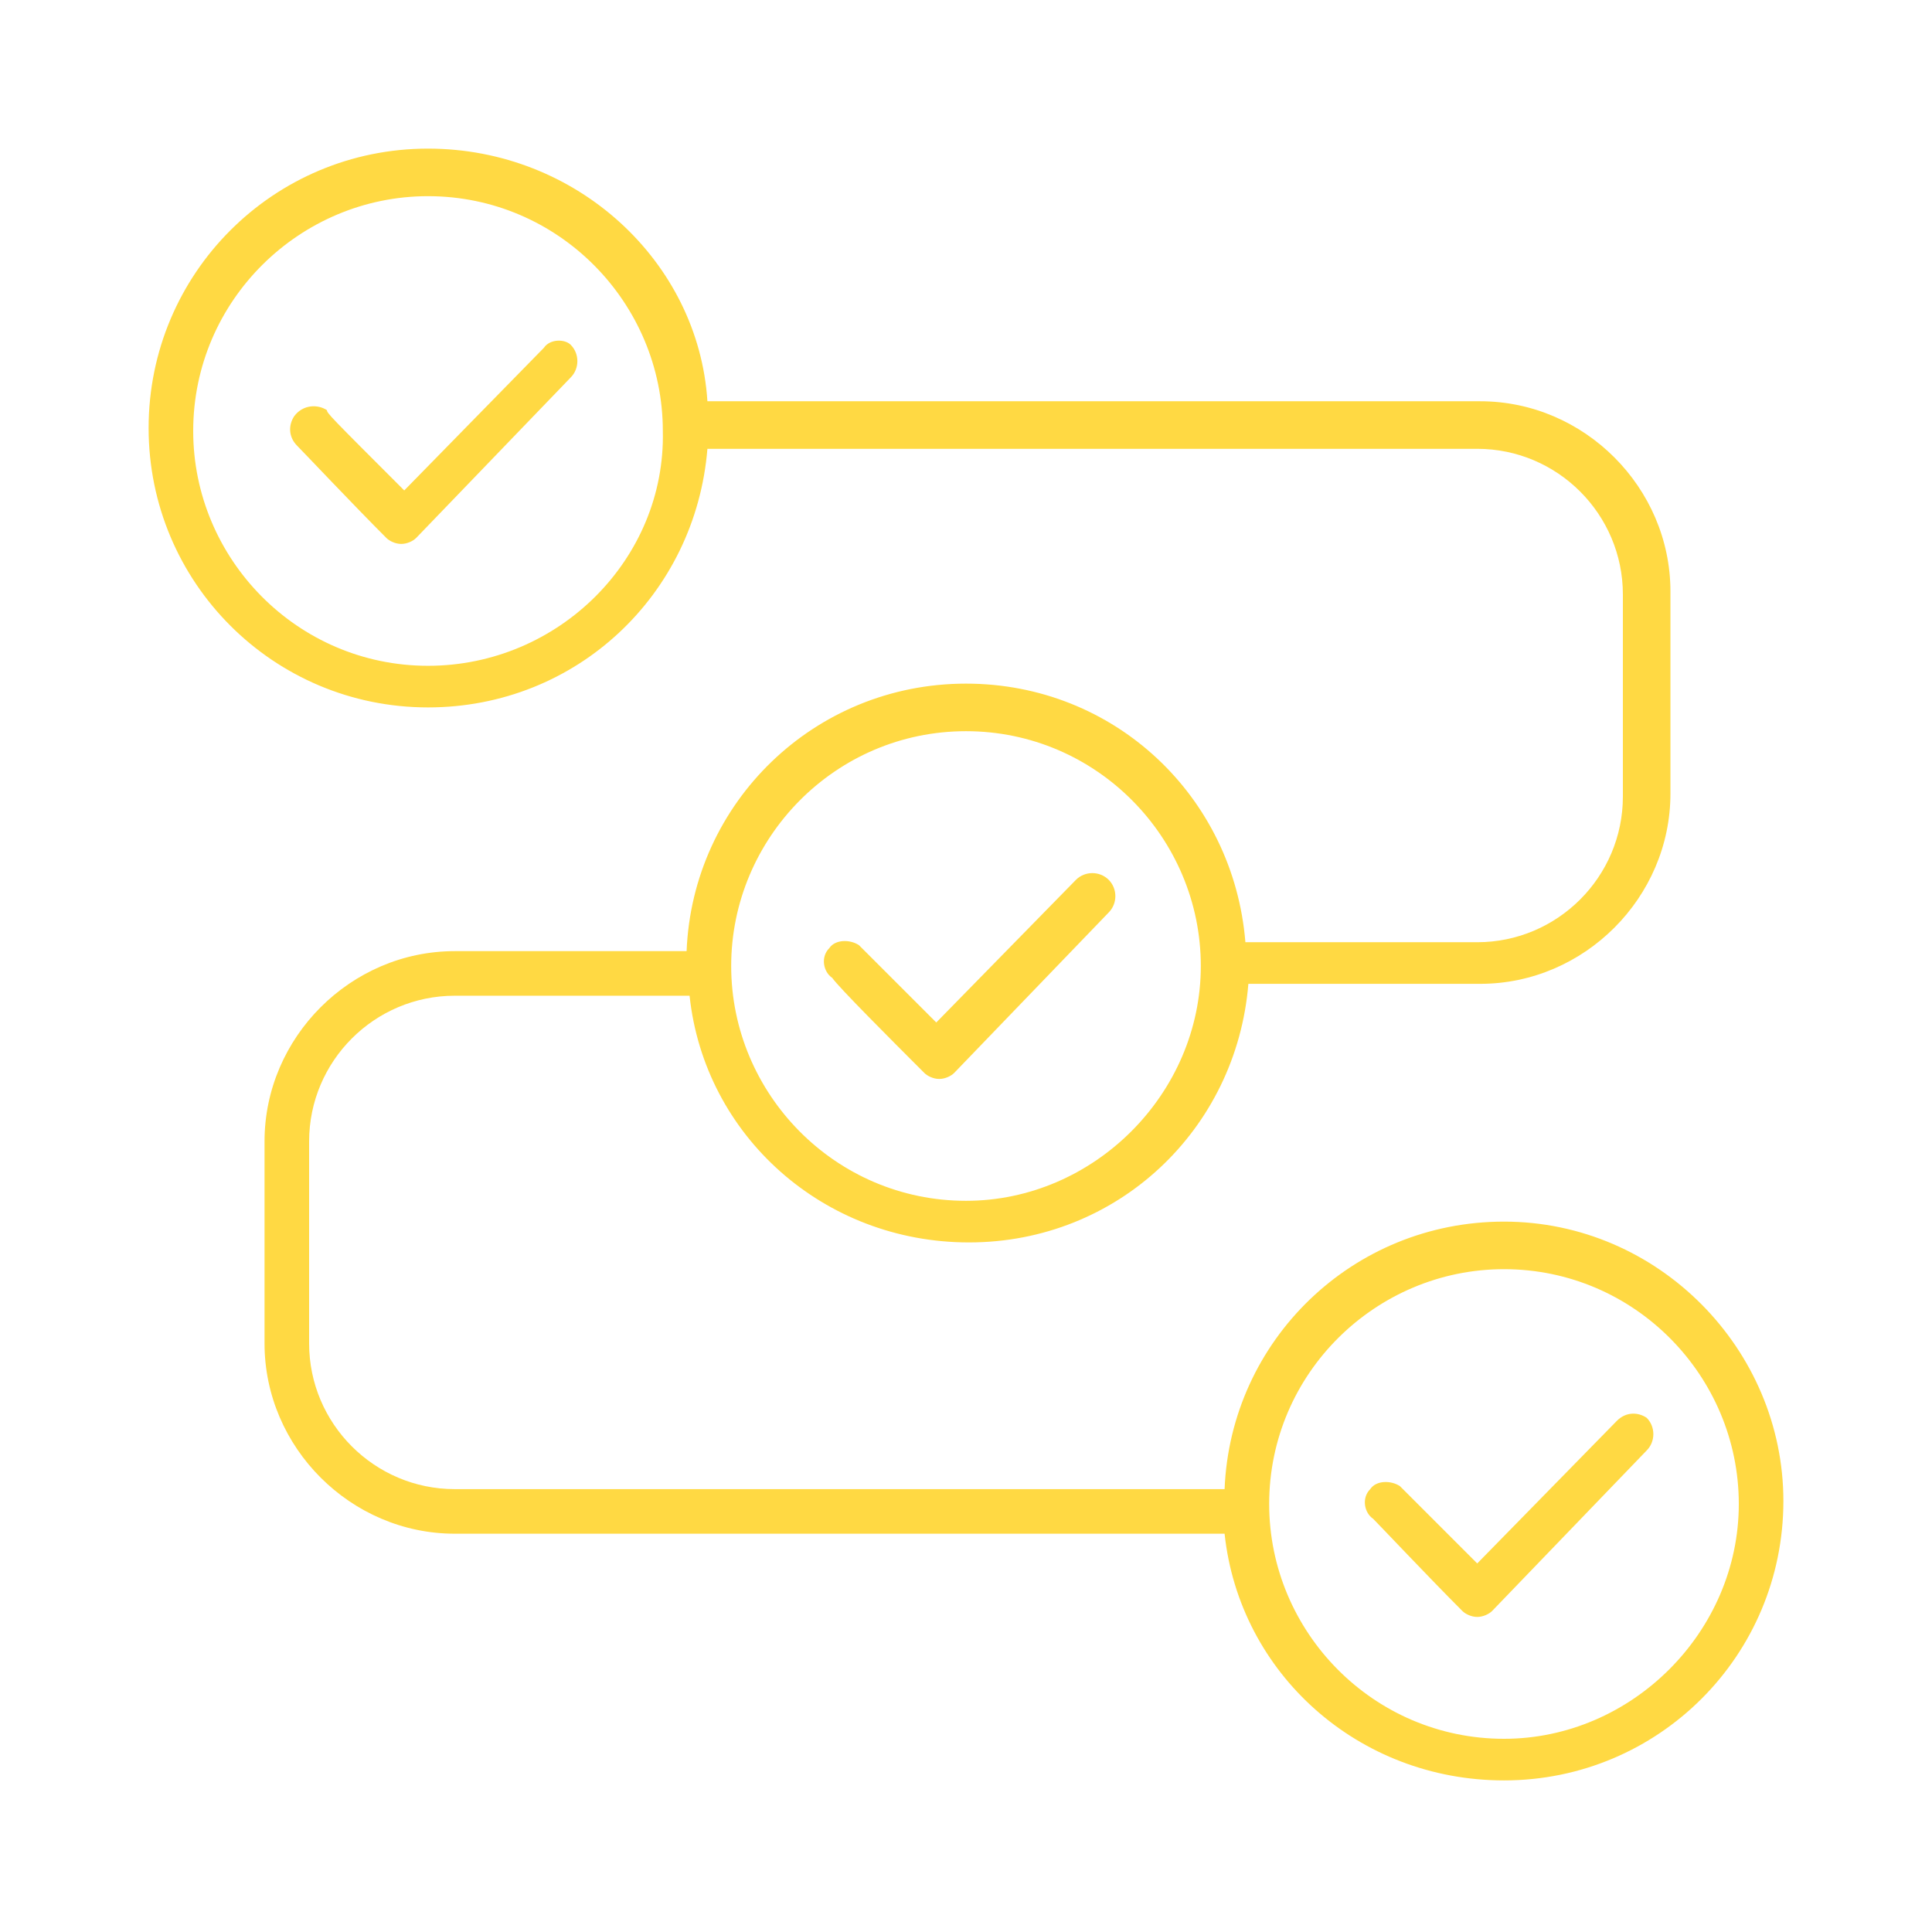 <?xml version="1.0" encoding="utf-8"?>
<!-- Generator: Adobe Illustrator 26.0.1, SVG Export Plug-In . SVG Version: 6.00 Build 0)  -->
<svg version="1.0" id="Group_1079" xmlns="http://www.w3.org/2000/svg" xmlns:xlink="http://www.w3.org/1999/xlink" x="0px" y="0px"
	 viewBox="0 0 65 65" style="enable-background:new 0 0 65 65;" xml:space="preserve">
<style type="text/css">
	.st0{fill:#FFD943;}
</style>
<g>
	<path class="st0" d="M18.3,11.7l-4.7,4.8C11.1,14,11,13.9,11,13.8c-0.3-0.2-0.8-0.2-1.1,0.2c-0.2,0.3-0.2,0.7,0.1,1
		c0.2,0.2,1.9,2,3,3.1c0.1,0.1,0.3,0.2,0.5,0.2l0,0c0.2,0,0.4-0.1,0.5-0.2l5.2-5.4c0.3-0.3,0.3-0.8,0-1.1
		C19,11.4,18.5,11.4,18.3,11.7z"/>
	<path class="st0" d="M31.1,36.1c0.1,0.1,0.3,0.2,0.5,0.2l0,0c0.2,0,0.4-0.1,0.5-0.2l5.2-5.4c0.3-0.3,0.3-0.8,0-1.1
		c-0.3-0.3-0.8-0.3-1.1,0l-4.7,4.8c-2.5-2.5-2.6-2.6-2.6-2.6c-0.3-0.2-0.8-0.2-1,0.1c-0.3,0.3-0.2,0.8,0.1,1
		C28.2,33.2,30,35,31.1,36.1z"/>
	<path class="st0" d="M50.6,41.1c-5.1,0-9.2,4-9.4,9H15.3c-2.7,0-4.9-2.2-4.9-4.9v-6.8c0-2.7,2.2-4.9,4.9-4.9h7.9
		c0.5,4.7,4.5,8.3,9.4,8.3c5,0,9-3.8,9.4-8.7h7.8c3.5,0,6.4-2.9,6.4-6.4v-6.8c0-3.5-2.9-6.4-6.4-6.4h-26C23.5,8.8,19.4,5,14.4,5
		C9.2,5,5,9.2,5,14.4s4.2,9.4,9.4,9.4c5,0,9-3.8,9.4-8.7h25.9c2.7,0,4.9,2.2,4.9,4.9v6.8c0,2.7-2.2,4.9-4.9,4.9h-7.8
		c-0.4-4.9-4.4-8.7-9.4-8.7c-5.1,0-9.2,4-9.4,9h-7.8c-3.5,0-6.4,2.9-6.4,6.4v6.8c0,3.5,2.9,6.4,6.4,6.4h25.9
		c0.5,4.7,4.5,8.3,9.4,8.3c5.2,0,9.4-4.2,9.4-9.4C60,45.4,55.8,41.1,50.6,41.1z M14.4,22.4c-4.4,0-7.9-3.6-7.9-7.9
		c0-4.4,3.6-7.9,7.9-7.9c4.4,0,7.9,3.6,7.9,7.9C22.4,18.8,18.8,22.4,14.4,22.4z M32.5,24.6c4.4,0,7.9,3.6,7.9,7.9s-3.6,7.9-7.9,7.9
		c-4.4,0-7.9-3.6-7.9-7.9S28.1,24.6,32.5,24.6z M50.6,58.5c-4.4,0-7.9-3.6-7.9-7.9c0-4.4,3.6-7.9,7.9-7.9c4.4,0,7.9,3.6,7.9,7.9
		S54.9,58.5,50.6,58.5z"/>
	<path class="st0" d="M54.4,47.8l-4.7,4.8c-2.5-2.5-2.6-2.6-2.6-2.6c-0.3-0.2-0.8-0.2-1,0.1c-0.3,0.3-0.2,0.8,0.1,1
		c0.2,0.2,1.9,2,3,3.1c0.1,0.1,0.3,0.2,0.5,0.2l0,0c0.2,0,0.4-0.1,0.5-0.2l5.2-5.4c0.3-0.3,0.3-0.8,0-1.1
		C55.1,47.5,54.7,47.5,54.4,47.8z"/>
</g>
</svg>
